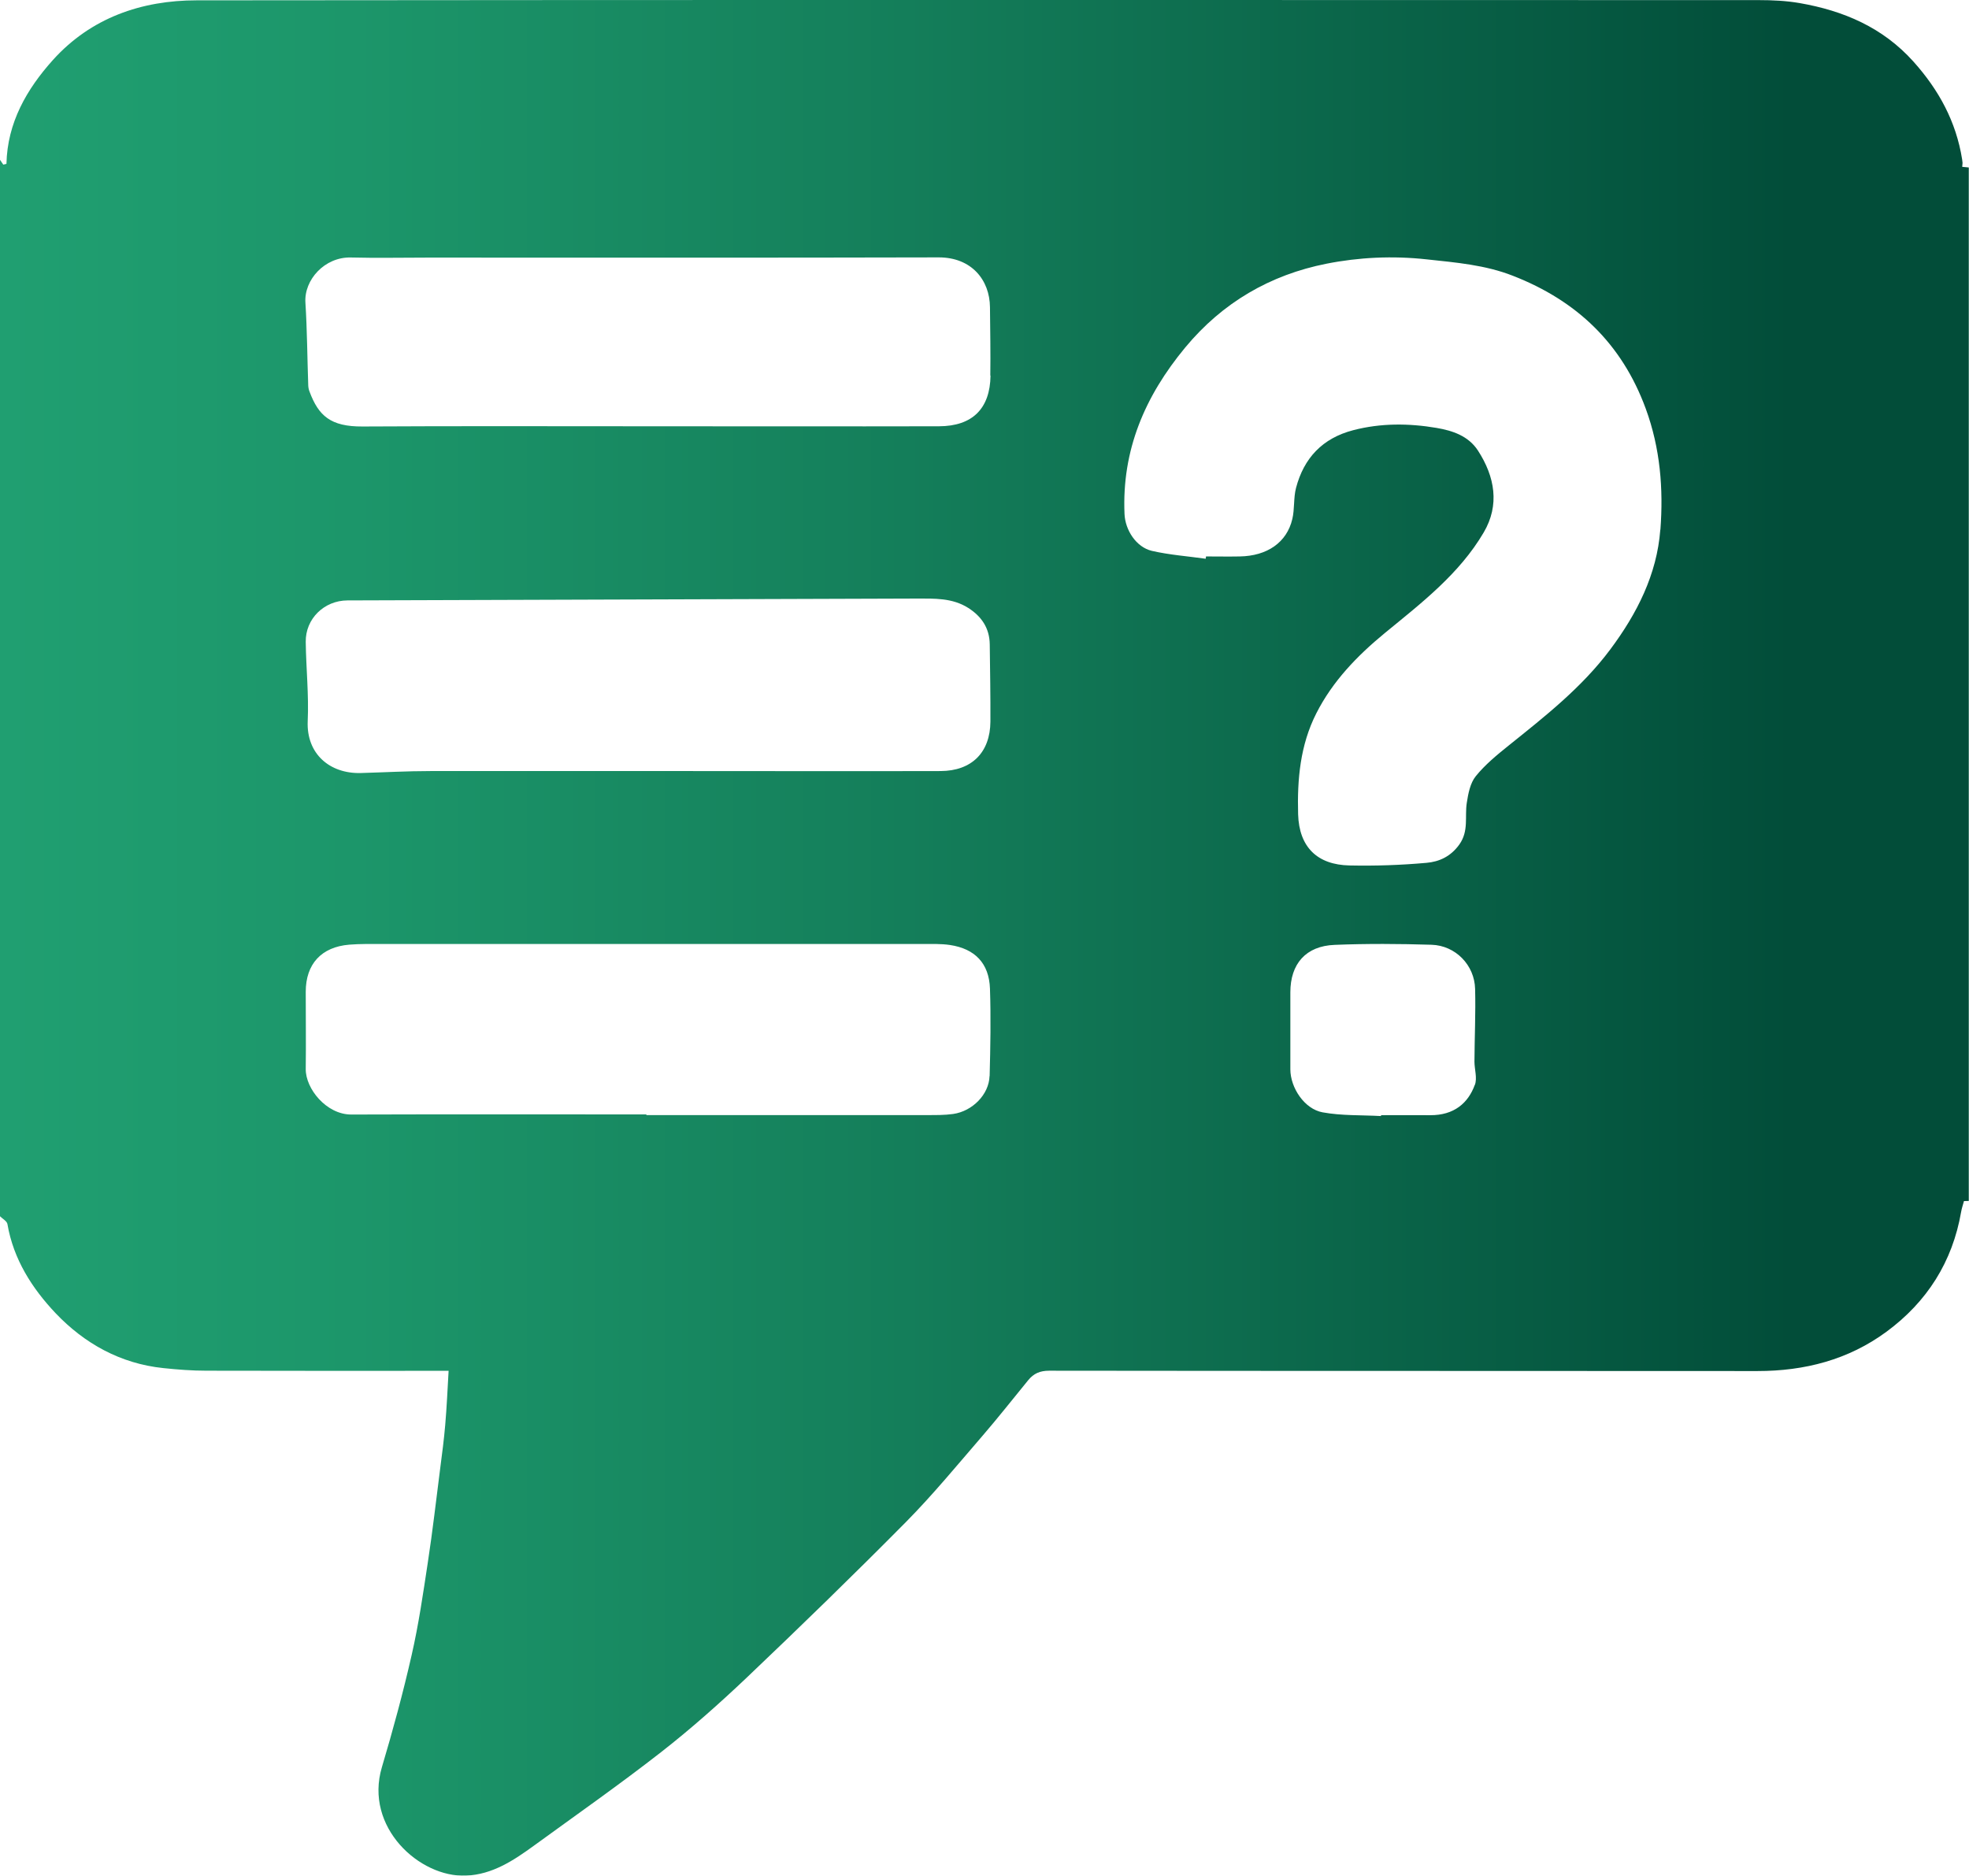 <?xml version="1.0" encoding="UTF-8"?> <svg xmlns="http://www.w3.org/2000/svg" xmlns:xlink="http://www.w3.org/1999/xlink" id="Layer_1" data-name="Layer 1" viewBox="0 0 180 171.48"><defs><style> .cls-1 { fill: url(#linear-gradient); } .cls-2 { fill: #fff; } .cls-3 { fill: none; filter: url(#drop-shadow-1); } </style><filter id="drop-shadow-1" filterUnits="userSpaceOnUse"><feOffset dx="0" dy="0"></feOffset><feGaussianBlur result="blur" stdDeviation="4"></feGaussianBlur><feFlood flood-color="#231f20" flood-opacity=".5"></feFlood><feComposite in2="blur" operator="in"></feComposite><feComposite in="SourceGraphic"></feComposite></filter><linearGradient id="linear-gradient" x1="0" y1="85.74" x2="180" y2="85.74" gradientUnits="userSpaceOnUse"><stop offset="0" stop-color="#209f71"></stop><stop offset=".18" stop-color="#1c966a"></stop><stop offset=".46" stop-color="#147e5a"></stop><stop offset=".82" stop-color="#055740"></stop><stop offset=".91" stop-color="#024d39"></stop></linearGradient></defs><g class="cls-3"><rect class="cls-2" x="16.58" y="14.38" width="140.74" height="95.06"></rect><path class="cls-1" d="m179.38,15.26c.01-.12.02-.24.03-.37-.01-.11-.02-.22-.04-.33-.55-3.44-2.12-6.33-4.45-8.93-2.81-3.13-6.39-4.65-10.41-5.35-1.22-.21-2.48-.27-3.73-.27C113.19,0,65.59-.02,17.99.03c-5.06,0-9.67,1.6-13.14,5.44C2.44,8.15.67,11.22.59,14.98c-.1.02-.19.05-.29.07-.1-.15-.2-.3-.3-.44v96.58c.24.24.64.45.68.72.55,3.22,2.26,5.88,4.41,8.15,2.63,2.76,5.91,4.6,9.83,5.01,1.32.14,2.64.24,3.96.24,6.95.02,13.89.01,20.84.01.38,0,.77,0,1.29,0-.1,1.72-.17,3.34-.31,4.95-.11,1.3-.28,2.6-.45,3.9-.37,2.89-.7,5.79-1.14,8.67-.43,2.83-.84,5.68-1.48,8.47-.78,3.44-1.71,6.86-2.72,10.25-1.63,5.49,3.45,10.09,7.69,9.91,2.41-.1,4.34-1.38,6.21-2.74,3.89-2.83,7.83-5.59,11.61-8.54,2.73-2.13,5.33-4.44,7.84-6.82,4.92-4.68,9.8-9.42,14.57-14.24,2.46-2.49,4.69-5.21,6.98-7.86,1.44-1.67,2.8-3.4,4.19-5.1.49-.6,1.06-.86,1.91-.86,21.58.03,43.17.01,64.75.03,4.32,0,8.31-1.03,11.79-3.59,3.71-2.73,6.04-6.39,6.83-10.96.06-.34.17-.66.26-.99.15,0,.29,0,.44-.01V15.31c-.21-.02-.42-.04-.62-.06Zm-88.92,83.12c-.05,1.67-1.56,3.21-3.33,3.46-.78.11-1.57.1-2.36.1-8.56,0-17.12,0-25.68,0v-.06c-8.99,0-17.99-.02-26.98.01-2.28,0-4.18-2.37-4.16-4.16.03-2.35,0-4.71,0-7.06,0-2.54,1.43-4.1,3.98-4.31.98-.08,1.97-.06,2.96-.06,16.49,0,32.98,0,49.47,0,.83,0,1.67-.03,2.48.09,2.28.34,3.58,1.67,3.66,3.99.09,2.66.04,5.33-.03,7.99Zm-4.49-27.89c-7.61.02-15.23,0-22.84,0-.59,0-1.18,0-1.78,0-7.34,0-14.67-.01-22.01,0-2.12,0-4.24.12-6.37.18-2.82.07-4.97-1.75-4.84-4.74.11-2.41-.15-4.83-.18-7.25-.03-2.11,1.68-3.78,3.81-3.79,17.35-.06,34.69-.12,52.04-.17,1.62,0,3.26-.07,4.72.86,1.22.78,1.94,1.85,1.96,3.33.03,2.35.07,4.71.06,7.06-.02,2.82-1.71,4.51-4.56,4.52Zm4.58-36.15c-.04,3.02-1.66,4.62-4.71,4.63-8.92.02-17.84,0-26.76,0-8.64,0-17.28-.03-25.93.02-2.94.02-4.03-.99-4.85-3.18-.07-.17-.11-.37-.12-.55-.09-2.53-.1-5.07-.26-7.6-.13-2.07,1.75-4.18,4.16-4.12,2.33.06,4.66.01,6.98.01,15.59,0,31.18.02,46.76-.02,2.99,0,4.66,2.06,4.68,4.56.02,2.08.06,4.16.03,6.24Zm44.27,64.84c-.6,1.66-1.9,2.79-4.08,2.77-1.5-.01-2.99,0-4.49,0,0,.03,0,.06,0,.08-1.78-.1-3.6-.02-5.34-.34-1.66-.3-2.94-2.24-2.95-3.92,0-2.35,0-4.7,0-7.05,0-2.61,1.42-4.24,4.05-4.34,2.95-.12,5.91-.1,8.86-.01,2.19.07,3.93,1.86,3.98,4.04.06,2.21-.05,4.43-.06,6.64,0,.71.27,1.5.04,2.13Zm16.96-50.75c-.31,4.09-2.13,7.67-4.58,10.95-2.59,3.47-5.96,6.11-9.3,8.79-1.06.85-2.14,1.74-2.99,2.79-.51.63-.69,1.59-.82,2.43-.2,1.27.2,2.57-.68,3.81-.79,1.11-1.85,1.58-3,1.68-2.34.21-4.7.29-7.04.24-2.95-.06-4.61-1.68-4.7-4.68-.09-3.19.19-6.32,1.66-9.22,1.49-2.94,3.73-5.26,6.27-7.35,3.34-2.74,6.82-5.41,9.04-9.2,1.47-2.5,1.02-5.09-.53-7.48-.88-1.35-2.33-1.82-3.78-2.07-2.54-.43-5.1-.45-7.63.21-2.8.73-4.5,2.54-5.22,5.27-.24.92-.12,1.93-.34,2.85-.5,2.14-2.3,3.38-4.81,3.42-1.03.02-2.05,0-3.08,0,0,.07-.02.14-.03.21-1.64-.23-3.31-.35-4.92-.72-1.44-.34-2.44-1.91-2.5-3.38-.25-5.83,1.86-10.75,5.54-15.2,3.42-4.13,7.78-6.65,12.91-7.67,2.97-.59,6.06-.74,9.17-.4,2.69.29,5.36.51,7.88,1.5,5.83,2.27,9.96,6.18,12.15,12.15,1.33,3.63,1.62,7.33,1.34,11.06Z"></path></g></svg> 